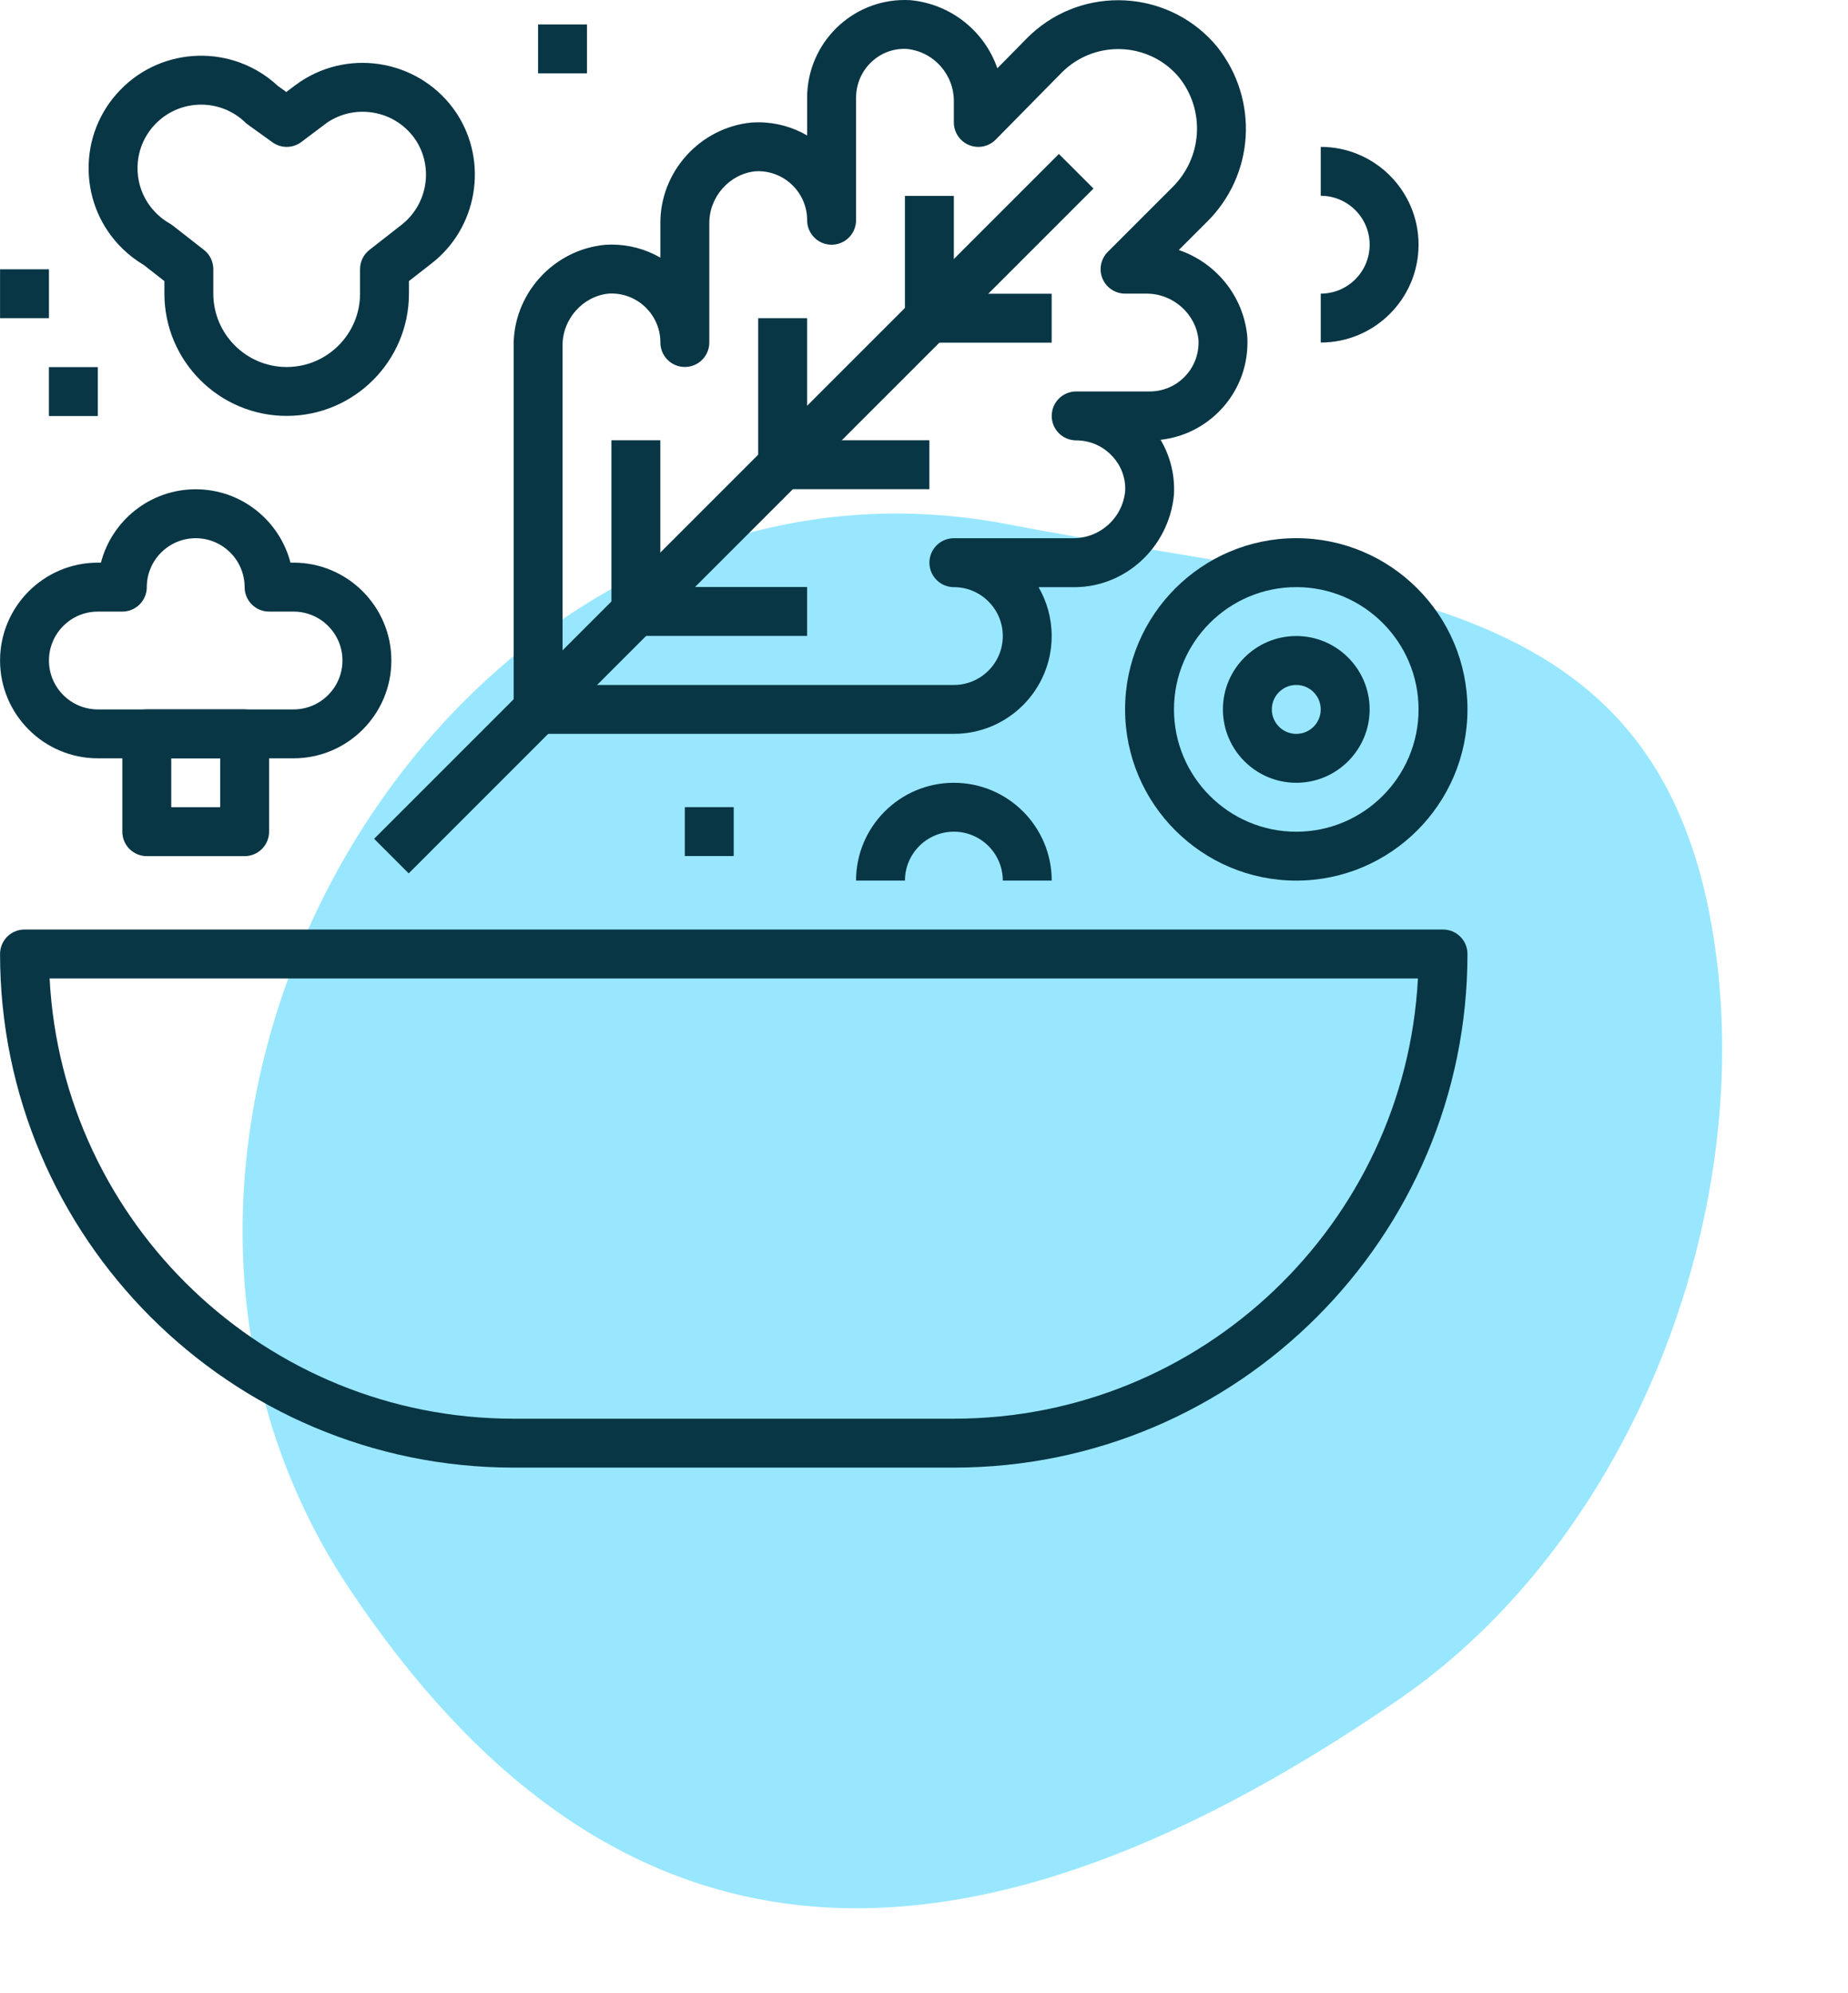 <svg width="102" height="110" viewBox="0 0 102 110" fill="none" xmlns="http://www.w3.org/2000/svg">
<path d="M55.628 28.936C76.128 32.872 92.207 32.282 94.76 53.001C96.607 67.997 89.67 85.226 77.219 93.788C52.035 111.106 33.354 108.8 19.276 87.671C2.065 61.839 25.144 23.082 55.628 28.936Z" fill="#99E7FF"/>
<path d="M79.647 51.302H1.353C0.607 51.302 0.003 51.905 0.003 52.652C0.003 68.283 12.719 81 28.351 81H52.649C68.28 81 80.997 68.283 80.997 52.652C80.997 51.905 80.394 51.302 79.647 51.302ZM52.649 78.3H28.351C14.661 78.3 3.442 67.52 2.738 54.002H78.262C77.558 67.52 66.339 78.3 52.649 78.3Z" fill="#083645"/>
<path d="M68.853 18.912C68.853 18.814 68.852 18.715 68.843 18.565C68.635 16.327 67.096 14.489 65.064 13.799L66.592 12.271C69.242 9.675 69.508 5.523 67.189 2.591C64.705 -0.428 60.229 -0.857 57.212 1.625C57.04 1.767 56.874 1.917 56.708 2.083L55.048 3.768C54.351 1.747 52.509 0.219 50.238 0.008C47.248 -0.155 44.717 2.14 44.556 5.112C44.551 5.211 44.55 5.309 44.55 5.406V7.476C43.756 7.015 42.837 6.751 41.855 6.75C41.758 6.75 41.658 6.752 41.508 6.76C38.622 7.029 36.402 9.509 36.45 12.384V14.22C35.64 13.751 34.717 13.5 33.756 13.499C33.659 13.499 33.56 13.502 33.41 13.51C30.523 13.778 28.302 16.258 28.351 19.134V39.153C28.351 39.899 28.956 40.503 29.701 40.503H52.649C55.627 40.503 58.049 38.081 58.047 35.106C58.047 34.123 57.784 33.201 57.323 32.406H59.146C62.046 32.486 64.526 30.233 64.797 27.294C64.855 26.195 64.58 25.155 64.059 24.273C65.271 24.138 66.393 23.602 67.267 22.73C68.288 21.712 68.852 20.357 68.853 18.912ZM65.361 20.818C64.851 21.326 64.174 21.605 63.452 21.605C63.451 21.605 63.45 21.605 63.448 21.605H59.398C58.652 21.605 58.049 22.21 58.049 22.955C58.049 23.7 58.652 24.305 59.398 24.305L59.547 24.309C61.035 24.389 62.179 25.663 62.104 27.097C61.966 28.584 60.704 29.736 59.169 29.705H52.649C51.903 29.705 51.299 30.31 51.299 31.055C51.299 31.8 51.903 32.405 52.649 32.405C54.138 32.405 55.349 33.615 55.349 35.105C55.349 36.594 54.138 37.804 52.649 37.804H31.05V19.111C31.025 17.616 32.172 16.338 33.607 16.203L33.754 16.199C35.241 16.2 36.449 17.41 36.45 18.895V18.904C36.45 19.649 37.053 20.254 37.799 20.254C37.8 20.254 37.8 20.254 37.8 20.254C38.545 20.254 39.148 19.651 39.15 18.905V18.904V12.361C39.124 10.867 40.272 9.588 41.707 9.453L41.852 9.449C43.34 9.452 44.548 10.661 44.55 12.148V12.156C44.55 12.901 45.153 13.506 45.898 13.506C45.9 13.506 45.9 13.506 45.9 13.506C46.645 13.506 47.248 12.902 47.25 12.157V12.156V5.406L47.254 5.256C47.332 3.77 48.577 2.626 50.04 2.7C51.53 2.839 52.676 4.117 52.648 5.637V6.757C52.648 7.304 52.979 7.798 53.486 8.006C53.99 8.214 54.576 8.095 54.959 7.704L58.621 3.987C58.721 3.889 58.824 3.796 58.93 3.708C60.799 2.172 63.567 2.439 65.09 4.286C66.532 6.111 66.366 8.713 64.695 10.351L61.144 13.901C60.758 14.287 60.642 14.868 60.851 15.373C61.059 15.876 61.553 16.206 62.099 16.206H63.219C63.247 16.206 63.267 16.206 63.29 16.206C64.765 16.206 66.017 17.342 66.15 18.762L66.154 18.911C66.152 19.632 65.871 20.309 65.361 20.818Z" fill="#083645"/>
<path d="M58.445 8.498L20.649 46.294L22.558 48.203L60.354 10.406L58.445 8.498Z" fill="#083645"/>
<path d="M52.647 10.813H49.947V17.563H52.647V10.813Z" fill="#083645"/>
<path d="M44.547 17.562H41.847V25.662H44.547V17.562Z" fill="#083645"/>
<path d="M36.447 24.298H33.748V33.748H36.447V24.298Z" fill="#083645"/>
<path d="M58.046 16.212H51.296V18.912H58.046V16.212Z" fill="#083645"/>
<path d="M51.297 24.298H43.197V26.998H51.297V24.298Z" fill="#083645"/>
<path d="M44.547 32.398H35.098V35.098H44.547V32.398Z" fill="#083645"/>
<path d="M25.199 6.245C25.197 6.242 25.195 6.239 25.193 6.237C23.288 3.384 19.417 2.609 16.566 4.514C16.477 4.572 16.389 4.634 16.289 4.709L15.803 5.078L15.336 4.742C12.866 2.438 8.982 2.531 6.631 4.972C5.479 6.165 4.861 7.736 4.892 9.395C4.923 11.055 5.597 12.601 6.789 13.752C7.136 14.086 7.522 14.381 7.937 14.626L9.074 15.515V16.206C9.074 19.927 12.102 22.955 15.824 22.955C19.545 22.955 22.573 19.926 22.572 16.204V15.513L23.767 14.581C26.351 12.619 26.979 8.957 25.199 6.245ZM22.119 12.442L20.392 13.792C20.065 14.047 19.873 14.44 19.873 14.856V16.206C19.873 18.439 18.056 20.256 15.823 20.256C13.591 20.256 11.774 18.439 11.774 16.206V14.856C11.774 14.44 11.584 14.047 11.255 13.792L9.527 12.442C9.476 12.402 9.421 12.365 9.364 12.333C9.11 12.188 8.876 12.013 8.665 11.809C7.99 11.158 7.609 10.284 7.592 9.347C7.574 8.41 7.924 7.522 8.574 6.847C9.262 6.134 10.181 5.775 11.101 5.775C11.979 5.775 12.858 6.1 13.538 6.758C13.584 6.801 13.633 6.843 13.685 6.88L15.035 7.852C15.516 8.199 16.168 8.191 16.64 7.832L18.063 6.762C18.846 6.238 19.784 6.054 20.708 6.237C21.628 6.42 22.423 6.951 22.946 7.731C23.947 9.262 23.591 11.325 22.119 12.442Z" fill="#083645"/>
<path d="M32.398 1.35H29.698V4.05H32.398V1.35Z" fill="#083645"/>
<path d="M40.497 44.547H37.798V47.247H40.497V44.547Z" fill="#083645"/>
<path d="M72.898 8.106V10.806C74.387 10.806 75.598 12.017 75.598 13.506C75.598 14.995 74.387 16.206 72.898 16.206V18.905C75.876 18.905 78.297 16.484 78.297 13.506C78.297 10.528 75.876 8.106 72.898 8.106Z" fill="#083645"/>
<path d="M5.4 20.262H2.7V22.962H5.4V20.262Z" fill="#083645"/>
<path d="M2.702 14.863H0.003V17.562H2.702V14.863Z" fill="#083645"/>
<path d="M52.649 43.203C49.671 43.203 47.249 45.624 47.249 48.602H49.949C49.949 47.113 51.16 45.902 52.649 45.902C54.138 45.902 55.349 47.113 55.349 48.602H58.049C58.049 45.624 55.627 43.203 52.649 43.203Z" fill="#083645"/>
<path d="M16.201 31.053H16.032C15.429 28.727 13.314 27.004 10.802 27.004C8.29 27.004 6.173 28.727 5.572 31.053H5.402C2.424 31.053 0.003 33.475 0.003 36.453C0.003 39.431 2.424 41.853 5.402 41.853H16.201C19.179 41.853 21.601 39.431 21.601 36.453C21.601 33.475 19.179 31.053 16.201 31.053ZM16.201 39.154H5.402C3.913 39.154 2.702 37.943 2.702 36.454C2.702 34.965 3.913 33.755 5.402 33.755H6.752C7.497 33.755 8.102 33.15 8.102 32.404C8.102 30.916 9.313 29.705 10.802 29.705C12.291 29.705 13.502 30.916 13.502 32.404C13.502 33.15 14.107 33.755 14.852 33.755H16.202C17.691 33.755 18.902 34.965 18.902 36.454C18.901 37.943 17.69 39.154 16.201 39.154Z" fill="#083645"/>
<path d="M13.502 39.153H8.102C7.357 39.153 6.752 39.758 6.752 40.503V45.902C6.752 46.649 7.357 47.252 8.102 47.252H13.502C14.247 47.252 14.852 46.649 14.852 45.902V40.503C14.852 39.758 14.247 39.153 13.502 39.153ZM12.152 44.552H9.452V41.853H12.152V44.552H12.152Z" fill="#083645"/>
<path d="M71.548 35.103C69.315 35.103 67.498 36.92 67.498 39.153C67.498 41.386 69.315 43.203 71.548 43.203C73.78 43.203 75.597 41.386 75.597 39.153C75.597 36.92 73.78 35.103 71.548 35.103ZM71.548 40.504C70.803 40.504 70.198 39.898 70.198 39.154C70.198 38.41 70.803 37.804 71.548 37.804C72.293 37.804 72.898 38.409 72.898 39.154C72.898 39.9 72.293 40.504 71.548 40.504Z" fill="#083645"/>
<path d="M71.548 29.703C66.339 29.703 62.099 33.942 62.099 39.153C62.099 44.363 66.339 48.602 71.548 48.602C76.757 48.602 80.997 44.363 80.997 39.153C80.997 33.942 76.757 29.703 71.548 29.703ZM71.548 45.904C67.826 45.904 64.798 42.874 64.798 39.154C64.798 35.432 67.826 32.404 71.548 32.404C75.27 32.404 78.297 35.432 78.297 39.154C78.297 42.876 75.27 45.904 71.548 45.904Z" fill="#083645"/>
</svg>
